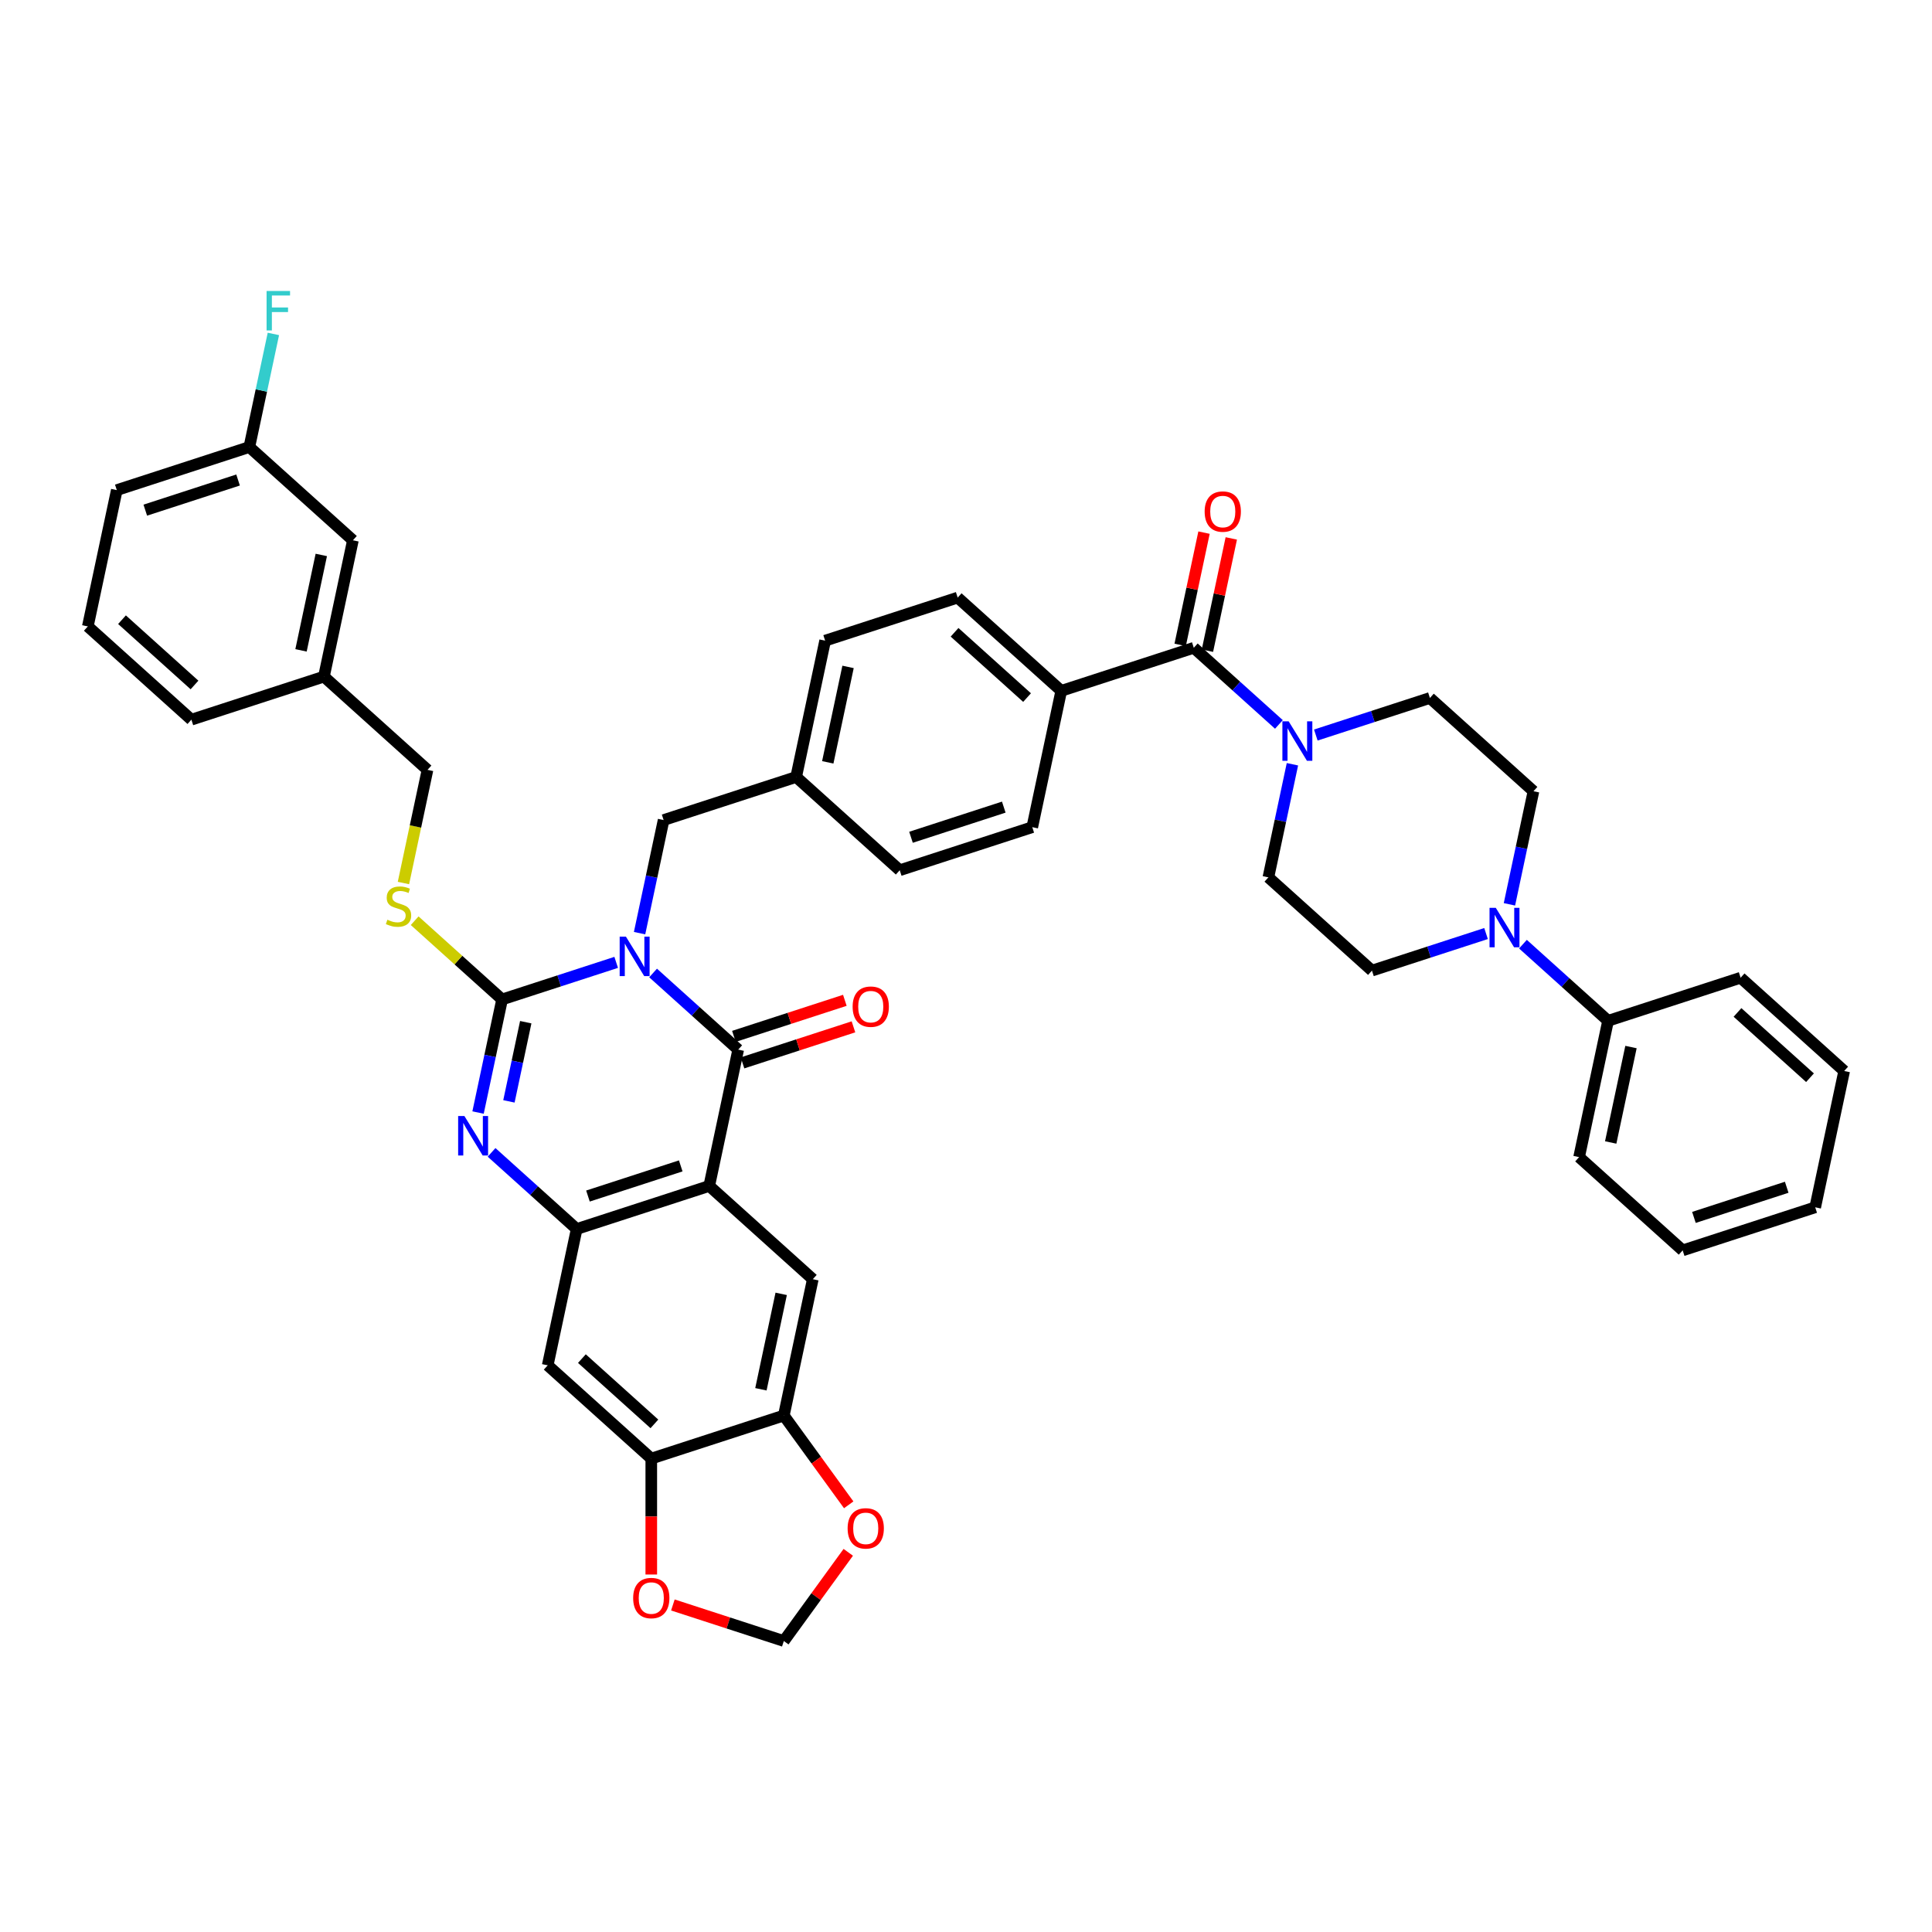 <?xml version='1.0' encoding='iso-8859-1'?>
<svg version='1.1' baseProfile='full'
              xmlns='http://www.w3.org/2000/svg'
                      xmlns:rdkit='http://www.rdkit.org/xml'
                      xmlns:xlink='http://www.w3.org/1999/xlink'
                  xml:space='preserve'
width='1000px' height='1000px' viewBox='0 0 1000 1000'>
<!-- END OF HEADER -->
<rect style='opacity:1.0;fill:#FFFFFF;stroke:none' width='1000' height='1000' x='0' y='0'> </rect>
<path class='bond-0' d='M 318.937,498.12 L 289.41,507.714' style='fill:none;fill-rule:evenodd;stroke:#0000FF;stroke-width:6px;stroke-linecap:butt;stroke-linejoin:miter;stroke-opacity:1' />
<path class='bond-0' d='M 289.41,507.714 L 259.883,517.308' style='fill:none;fill-rule:evenodd;stroke:#000000;stroke-width:6px;stroke-linecap:butt;stroke-linejoin:miter;stroke-opacity:1' />
<path class='bond-1' d='M 338.039,503.616 L 360.067,523.45' style='fill:none;fill-rule:evenodd;stroke:#0000FF;stroke-width:6px;stroke-linecap:butt;stroke-linejoin:miter;stroke-opacity:1' />
<path class='bond-1' d='M 360.067,523.45 L 382.095,543.284' style='fill:none;fill-rule:evenodd;stroke:#000000;stroke-width:6px;stroke-linecap:butt;stroke-linejoin:miter;stroke-opacity:1' />
<path class='bond-13' d='M 331.042,482.999 L 337.264,453.728' style='fill:none;fill-rule:evenodd;stroke:#0000FF;stroke-width:6px;stroke-linecap:butt;stroke-linejoin:miter;stroke-opacity:1' />
<path class='bond-13' d='M 337.264,453.728 L 343.486,424.457' style='fill:none;fill-rule:evenodd;stroke:#000000;stroke-width:6px;stroke-linecap:butt;stroke-linejoin:miter;stroke-opacity:1' />
<path class='bond-3' d='M 259.883,517.308 L 253.661,546.578' style='fill:none;fill-rule:evenodd;stroke:#000000;stroke-width:6px;stroke-linecap:butt;stroke-linejoin:miter;stroke-opacity:1' />
<path class='bond-3' d='M 253.661,546.578 L 247.44,575.849' style='fill:none;fill-rule:evenodd;stroke:#0000FF;stroke-width:6px;stroke-linecap:butt;stroke-linejoin:miter;stroke-opacity:1' />
<path class='bond-3' d='M 272.128,529.088 L 267.773,549.578' style='fill:none;fill-rule:evenodd;stroke:#000000;stroke-width:6px;stroke-linecap:butt;stroke-linejoin:miter;stroke-opacity:1' />
<path class='bond-3' d='M 267.773,549.578 L 263.418,570.067' style='fill:none;fill-rule:evenodd;stroke:#0000FF;stroke-width:6px;stroke-linecap:butt;stroke-linejoin:miter;stroke-opacity:1' />
<path class='bond-12' d='M 259.883,517.308 L 237.256,496.934' style='fill:none;fill-rule:evenodd;stroke:#000000;stroke-width:6px;stroke-linecap:butt;stroke-linejoin:miter;stroke-opacity:1' />
<path class='bond-12' d='M 237.256,496.934 L 214.629,476.561' style='fill:none;fill-rule:evenodd;stroke:#CCCC00;stroke-width:6px;stroke-linecap:butt;stroke-linejoin:miter;stroke-opacity:1' />
<path class='bond-2' d='M 382.095,543.284 L 367.097,613.844' style='fill:none;fill-rule:evenodd;stroke:#000000;stroke-width:6px;stroke-linecap:butt;stroke-linejoin:miter;stroke-opacity:1' />
<path class='bond-15' d='M 384.324,550.145 L 413.036,540.816' style='fill:none;fill-rule:evenodd;stroke:#000000;stroke-width:6px;stroke-linecap:butt;stroke-linejoin:miter;stroke-opacity:1' />
<path class='bond-15' d='M 413.036,540.816 L 441.748,531.487' style='fill:none;fill-rule:evenodd;stroke:#FF0000;stroke-width:6px;stroke-linecap:butt;stroke-linejoin:miter;stroke-opacity:1' />
<path class='bond-15' d='M 379.866,536.424 L 408.578,527.095' style='fill:none;fill-rule:evenodd;stroke:#000000;stroke-width:6px;stroke-linecap:butt;stroke-linejoin:miter;stroke-opacity:1' />
<path class='bond-15' d='M 408.578,527.095 L 437.29,517.766' style='fill:none;fill-rule:evenodd;stroke:#FF0000;stroke-width:6px;stroke-linecap:butt;stroke-linejoin:miter;stroke-opacity:1' />
<path class='bond-4' d='M 367.097,613.844 L 298.492,636.135' style='fill:none;fill-rule:evenodd;stroke:#000000;stroke-width:6px;stroke-linecap:butt;stroke-linejoin:miter;stroke-opacity:1' />
<path class='bond-4' d='M 352.348,603.466 L 304.325,619.07' style='fill:none;fill-rule:evenodd;stroke:#000000;stroke-width:6px;stroke-linecap:butt;stroke-linejoin:miter;stroke-opacity:1' />
<path class='bond-7' d='M 367.097,613.844 L 420.704,662.112' style='fill:none;fill-rule:evenodd;stroke:#000000;stroke-width:6px;stroke-linecap:butt;stroke-linejoin:miter;stroke-opacity:1' />
<path class='bond-43' d='M 254.436,596.466 L 276.464,616.3' style='fill:none;fill-rule:evenodd;stroke:#0000FF;stroke-width:6px;stroke-linecap:butt;stroke-linejoin:miter;stroke-opacity:1' />
<path class='bond-43' d='M 276.464,616.3 L 298.492,636.135' style='fill:none;fill-rule:evenodd;stroke:#000000;stroke-width:6px;stroke-linecap:butt;stroke-linejoin:miter;stroke-opacity:1' />
<path class='bond-9' d='M 298.492,636.135 L 283.494,706.694' style='fill:none;fill-rule:evenodd;stroke:#000000;stroke-width:6px;stroke-linecap:butt;stroke-linejoin:miter;stroke-opacity:1' />
<path class='bond-5' d='M 617.905,335.293 L 549.3,357.584' style='fill:none;fill-rule:evenodd;stroke:#000000;stroke-width:6px;stroke-linecap:butt;stroke-linejoin:miter;stroke-opacity:1' />
<path class='bond-6' d='M 617.905,335.293 L 639.933,355.127' style='fill:none;fill-rule:evenodd;stroke:#000000;stroke-width:6px;stroke-linecap:butt;stroke-linejoin:miter;stroke-opacity:1' />
<path class='bond-6' d='M 639.933,355.127 L 661.961,374.962' style='fill:none;fill-rule:evenodd;stroke:#0000FF;stroke-width:6px;stroke-linecap:butt;stroke-linejoin:miter;stroke-opacity:1' />
<path class='bond-23' d='M 624.961,336.793 L 631.137,307.738' style='fill:none;fill-rule:evenodd;stroke:#000000;stroke-width:6px;stroke-linecap:butt;stroke-linejoin:miter;stroke-opacity:1' />
<path class='bond-23' d='M 631.137,307.738 L 637.312,278.684' style='fill:none;fill-rule:evenodd;stroke:#FF0000;stroke-width:6px;stroke-linecap:butt;stroke-linejoin:miter;stroke-opacity:1' />
<path class='bond-23' d='M 610.849,333.793 L 617.025,304.739' style='fill:none;fill-rule:evenodd;stroke:#000000;stroke-width:6px;stroke-linecap:butt;stroke-linejoin:miter;stroke-opacity:1' />
<path class='bond-23' d='M 617.025,304.739 L 623.201,275.685' style='fill:none;fill-rule:evenodd;stroke:#FF0000;stroke-width:6px;stroke-linecap:butt;stroke-linejoin:miter;stroke-opacity:1' />
<path class='bond-18' d='M 668.958,395.579 L 662.736,424.849' style='fill:none;fill-rule:evenodd;stroke:#0000FF;stroke-width:6px;stroke-linecap:butt;stroke-linejoin:miter;stroke-opacity:1' />
<path class='bond-18' d='M 662.736,424.849 L 656.514,454.12' style='fill:none;fill-rule:evenodd;stroke:#000000;stroke-width:6px;stroke-linecap:butt;stroke-linejoin:miter;stroke-opacity:1' />
<path class='bond-19' d='M 681.063,380.458 L 710.59,370.864' style='fill:none;fill-rule:evenodd;stroke:#0000FF;stroke-width:6px;stroke-linecap:butt;stroke-linejoin:miter;stroke-opacity:1' />
<path class='bond-19' d='M 710.59,370.864 L 740.117,361.27' style='fill:none;fill-rule:evenodd;stroke:#000000;stroke-width:6px;stroke-linecap:butt;stroke-linejoin:miter;stroke-opacity:1' />
<path class='bond-10' d='M 420.704,662.112 L 405.706,732.671' style='fill:none;fill-rule:evenodd;stroke:#000000;stroke-width:6px;stroke-linecap:butt;stroke-linejoin:miter;stroke-opacity:1' />
<path class='bond-10' d='M 404.343,669.696 L 393.844,719.087' style='fill:none;fill-rule:evenodd;stroke:#000000;stroke-width:6px;stroke-linecap:butt;stroke-linejoin:miter;stroke-opacity:1' />
<path class='bond-8' d='M 781.281,468.079 L 787.503,438.809' style='fill:none;fill-rule:evenodd;stroke:#0000FF;stroke-width:6px;stroke-linecap:butt;stroke-linejoin:miter;stroke-opacity:1' />
<path class='bond-8' d='M 787.503,438.809 L 793.724,409.538' style='fill:none;fill-rule:evenodd;stroke:#000000;stroke-width:6px;stroke-linecap:butt;stroke-linejoin:miter;stroke-opacity:1' />
<path class='bond-24' d='M 788.277,488.697 L 810.305,508.531' style='fill:none;fill-rule:evenodd;stroke:#0000FF;stroke-width:6px;stroke-linecap:butt;stroke-linejoin:miter;stroke-opacity:1' />
<path class='bond-24' d='M 810.305,508.531 L 832.333,528.365' style='fill:none;fill-rule:evenodd;stroke:#000000;stroke-width:6px;stroke-linecap:butt;stroke-linejoin:miter;stroke-opacity:1' />
<path class='bond-48' d='M 769.176,483.2 L 739.649,492.794' style='fill:none;fill-rule:evenodd;stroke:#0000FF;stroke-width:6px;stroke-linecap:butt;stroke-linejoin:miter;stroke-opacity:1' />
<path class='bond-48' d='M 739.649,492.794 L 710.122,502.388' style='fill:none;fill-rule:evenodd;stroke:#000000;stroke-width:6px;stroke-linecap:butt;stroke-linejoin:miter;stroke-opacity:1' />
<path class='bond-45' d='M 283.494,706.694 L 337.101,754.962' style='fill:none;fill-rule:evenodd;stroke:#000000;stroke-width:6px;stroke-linecap:butt;stroke-linejoin:miter;stroke-opacity:1' />
<path class='bond-45' d='M 301.189,703.213 L 338.714,737' style='fill:none;fill-rule:evenodd;stroke:#000000;stroke-width:6px;stroke-linecap:butt;stroke-linejoin:miter;stroke-opacity:1' />
<path class='bond-11' d='M 405.706,732.671 L 337.101,754.962' style='fill:none;fill-rule:evenodd;stroke:#000000;stroke-width:6px;stroke-linecap:butt;stroke-linejoin:miter;stroke-opacity:1' />
<path class='bond-16' d='M 405.706,732.671 L 422.499,755.784' style='fill:none;fill-rule:evenodd;stroke:#000000;stroke-width:6px;stroke-linecap:butt;stroke-linejoin:miter;stroke-opacity:1' />
<path class='bond-16' d='M 422.499,755.784 L 439.291,778.896' style='fill:none;fill-rule:evenodd;stroke:#FF0000;stroke-width:6px;stroke-linecap:butt;stroke-linejoin:miter;stroke-opacity:1' />
<path class='bond-17' d='M 337.101,754.962 L 337.101,784.963' style='fill:none;fill-rule:evenodd;stroke:#000000;stroke-width:6px;stroke-linecap:butt;stroke-linejoin:miter;stroke-opacity:1' />
<path class='bond-17' d='M 337.101,784.963 L 337.101,814.964' style='fill:none;fill-rule:evenodd;stroke:#FF0000;stroke-width:6px;stroke-linecap:butt;stroke-linejoin:miter;stroke-opacity:1' />
<path class='bond-28' d='M 208.824,457.051 L 215.049,427.765' style='fill:none;fill-rule:evenodd;stroke:#CCCC00;stroke-width:6px;stroke-linecap:butt;stroke-linejoin:miter;stroke-opacity:1' />
<path class='bond-28' d='M 215.049,427.765 L 221.274,398.48' style='fill:none;fill-rule:evenodd;stroke:#000000;stroke-width:6px;stroke-linecap:butt;stroke-linejoin:miter;stroke-opacity:1' />
<path class='bond-27' d='M 343.486,424.457 L 412.09,402.166' style='fill:none;fill-rule:evenodd;stroke:#000000;stroke-width:6px;stroke-linecap:butt;stroke-linejoin:miter;stroke-opacity:1' />
<path class='bond-14' d='M 549.3,357.584 L 495.693,309.316' style='fill:none;fill-rule:evenodd;stroke:#000000;stroke-width:6px;stroke-linecap:butt;stroke-linejoin:miter;stroke-opacity:1' />
<path class='bond-14' d='M 531.606,361.065 L 494.081,327.278' style='fill:none;fill-rule:evenodd;stroke:#000000;stroke-width:6px;stroke-linecap:butt;stroke-linejoin:miter;stroke-opacity:1' />
<path class='bond-44' d='M 549.3,357.584 L 534.302,428.143' style='fill:none;fill-rule:evenodd;stroke:#000000;stroke-width:6px;stroke-linecap:butt;stroke-linejoin:miter;stroke-opacity:1' />
<path class='bond-20' d='M 439.061,803.48 L 422.383,826.434' style='fill:none;fill-rule:evenodd;stroke:#FF0000;stroke-width:6px;stroke-linecap:butt;stroke-linejoin:miter;stroke-opacity:1' />
<path class='bond-20' d='M 422.383,826.434 L 405.706,849.388' style='fill:none;fill-rule:evenodd;stroke:#000000;stroke-width:6px;stroke-linecap:butt;stroke-linejoin:miter;stroke-opacity:1' />
<path class='bond-46' d='M 348.282,830.73 L 376.994,840.059' style='fill:none;fill-rule:evenodd;stroke:#FF0000;stroke-width:6px;stroke-linecap:butt;stroke-linejoin:miter;stroke-opacity:1' />
<path class='bond-46' d='M 376.994,840.059 L 405.706,849.388' style='fill:none;fill-rule:evenodd;stroke:#000000;stroke-width:6px;stroke-linecap:butt;stroke-linejoin:miter;stroke-opacity:1' />
<path class='bond-22' d='M 656.514,454.12 L 710.122,502.388' style='fill:none;fill-rule:evenodd;stroke:#000000;stroke-width:6px;stroke-linecap:butt;stroke-linejoin:miter;stroke-opacity:1' />
<path class='bond-21' d='M 740.117,361.27 L 793.724,409.538' style='fill:none;fill-rule:evenodd;stroke:#000000;stroke-width:6px;stroke-linecap:butt;stroke-linejoin:miter;stroke-opacity:1' />
<path class='bond-36' d='M 832.333,528.365 L 817.336,598.924' style='fill:none;fill-rule:evenodd;stroke:#000000;stroke-width:6px;stroke-linecap:butt;stroke-linejoin:miter;stroke-opacity:1' />
<path class='bond-36' d='M 844.196,541.949 L 833.697,591.34' style='fill:none;fill-rule:evenodd;stroke:#000000;stroke-width:6px;stroke-linecap:butt;stroke-linejoin:miter;stroke-opacity:1' />
<path class='bond-37' d='M 832.333,528.365 L 900.938,506.074' style='fill:none;fill-rule:evenodd;stroke:#000000;stroke-width:6px;stroke-linecap:butt;stroke-linejoin:miter;stroke-opacity:1' />
<path class='bond-25' d='M 495.693,309.316 L 427.088,331.607' style='fill:none;fill-rule:evenodd;stroke:#000000;stroke-width:6px;stroke-linecap:butt;stroke-linejoin:miter;stroke-opacity:1' />
<path class='bond-26' d='M 534.302,428.143 L 465.698,450.434' style='fill:none;fill-rule:evenodd;stroke:#000000;stroke-width:6px;stroke-linecap:butt;stroke-linejoin:miter;stroke-opacity:1' />
<path class='bond-26' d='M 519.553,417.766 L 471.53,433.37' style='fill:none;fill-rule:evenodd;stroke:#000000;stroke-width:6px;stroke-linecap:butt;stroke-linejoin:miter;stroke-opacity:1' />
<path class='bond-32' d='M 412.09,402.166 L 465.698,450.434' style='fill:none;fill-rule:evenodd;stroke:#000000;stroke-width:6px;stroke-linecap:butt;stroke-linejoin:miter;stroke-opacity:1' />
<path class='bond-33' d='M 412.09,402.166 L 427.088,331.607' style='fill:none;fill-rule:evenodd;stroke:#000000;stroke-width:6px;stroke-linecap:butt;stroke-linejoin:miter;stroke-opacity:1' />
<path class='bond-33' d='M 428.452,394.582 L 438.95,345.191' style='fill:none;fill-rule:evenodd;stroke:#000000;stroke-width:6px;stroke-linecap:butt;stroke-linejoin:miter;stroke-opacity:1' />
<path class='bond-31' d='M 221.274,398.48 L 167.667,350.212' style='fill:none;fill-rule:evenodd;stroke:#000000;stroke-width:6px;stroke-linecap:butt;stroke-linejoin:miter;stroke-opacity:1' />
<path class='bond-29' d='M 182.664,279.653 L 167.667,350.212' style='fill:none;fill-rule:evenodd;stroke:#000000;stroke-width:6px;stroke-linecap:butt;stroke-linejoin:miter;stroke-opacity:1' />
<path class='bond-29' d='M 166.303,287.238 L 155.804,336.629' style='fill:none;fill-rule:evenodd;stroke:#000000;stroke-width:6px;stroke-linecap:butt;stroke-linejoin:miter;stroke-opacity:1' />
<path class='bond-30' d='M 182.664,279.653 L 129.057,231.385' style='fill:none;fill-rule:evenodd;stroke:#000000;stroke-width:6px;stroke-linecap:butt;stroke-linejoin:miter;stroke-opacity:1' />
<path class='bond-34' d='M 129.057,231.385 L 135.279,202.114' style='fill:none;fill-rule:evenodd;stroke:#000000;stroke-width:6px;stroke-linecap:butt;stroke-linejoin:miter;stroke-opacity:1' />
<path class='bond-34' d='M 135.279,202.114 L 141.501,172.844' style='fill:none;fill-rule:evenodd;stroke:#33CCCC;stroke-width:6px;stroke-linecap:butt;stroke-linejoin:miter;stroke-opacity:1' />
<path class='bond-47' d='M 129.057,231.385 L 60.452,253.676' style='fill:none;fill-rule:evenodd;stroke:#000000;stroke-width:6px;stroke-linecap:butt;stroke-linejoin:miter;stroke-opacity:1' />
<path class='bond-47' d='M 123.225,248.45 L 75.201,264.054' style='fill:none;fill-rule:evenodd;stroke:#000000;stroke-width:6px;stroke-linecap:butt;stroke-linejoin:miter;stroke-opacity:1' />
<path class='bond-39' d='M 167.667,350.212 L 99.062,372.503' style='fill:none;fill-rule:evenodd;stroke:#000000;stroke-width:6px;stroke-linecap:butt;stroke-linejoin:miter;stroke-opacity:1' />
<path class='bond-35' d='M 45.455,324.235 L 99.062,372.503' style='fill:none;fill-rule:evenodd;stroke:#000000;stroke-width:6px;stroke-linecap:butt;stroke-linejoin:miter;stroke-opacity:1' />
<path class='bond-35' d='M 63.149,320.754 L 100.674,354.542' style='fill:none;fill-rule:evenodd;stroke:#000000;stroke-width:6px;stroke-linecap:butt;stroke-linejoin:miter;stroke-opacity:1' />
<path class='bond-38' d='M 45.455,324.235 L 60.452,253.676' style='fill:none;fill-rule:evenodd;stroke:#000000;stroke-width:6px;stroke-linecap:butt;stroke-linejoin:miter;stroke-opacity:1' />
<path class='bond-41' d='M 817.336,598.924 L 870.943,647.192' style='fill:none;fill-rule:evenodd;stroke:#000000;stroke-width:6px;stroke-linecap:butt;stroke-linejoin:miter;stroke-opacity:1' />
<path class='bond-40' d='M 900.938,506.074 L 954.545,554.342' style='fill:none;fill-rule:evenodd;stroke:#000000;stroke-width:6px;stroke-linecap:butt;stroke-linejoin:miter;stroke-opacity:1' />
<path class='bond-40' d='M 899.326,524.036 L 936.851,557.823' style='fill:none;fill-rule:evenodd;stroke:#000000;stroke-width:6px;stroke-linecap:butt;stroke-linejoin:miter;stroke-opacity:1' />
<path class='bond-42' d='M 954.545,554.342 L 939.548,624.901' style='fill:none;fill-rule:evenodd;stroke:#000000;stroke-width:6px;stroke-linecap:butt;stroke-linejoin:miter;stroke-opacity:1' />
<path class='bond-49' d='M 870.943,647.192 L 939.548,624.901' style='fill:none;fill-rule:evenodd;stroke:#000000;stroke-width:6px;stroke-linecap:butt;stroke-linejoin:miter;stroke-opacity:1' />
<path class='bond-49' d='M 876.775,630.128 L 924.799,614.524' style='fill:none;fill-rule:evenodd;stroke:#000000;stroke-width:6px;stroke-linecap:butt;stroke-linejoin:miter;stroke-opacity:1' />
<path  class='atom-0' d='M 323.972 484.802
L 330.666 495.622
Q 331.33 496.69, 332.398 498.623
Q 333.465 500.556, 333.523 500.672
L 333.523 484.802
L 336.235 484.802
L 336.235 505.231
L 333.436 505.231
L 326.252 493.401
Q 325.415 492.016, 324.52 490.429
Q 323.655 488.842, 323.395 488.351
L 323.395 505.231
L 320.74 505.231
L 320.74 484.802
L 323.972 484.802
' fill='#0000FF'/>
<path  class='atom-4' d='M 240.369 577.652
L 247.064 588.473
Q 247.727 589.54, 248.795 591.473
Q 249.862 593.407, 249.92 593.522
L 249.92 577.652
L 252.632 577.652
L 252.632 598.081
L 249.834 598.081
L 242.649 586.251
Q 241.812 584.866, 240.918 583.279
Q 240.052 581.692, 239.792 581.201
L 239.792 598.081
L 237.138 598.081
L 237.138 577.652
L 240.369 577.652
' fill='#0000FF'/>
<path  class='atom-7' d='M 666.997 373.347
L 673.691 384.167
Q 674.354 385.235, 675.422 387.168
Q 676.49 389.101, 676.547 389.216
L 676.547 373.347
L 679.26 373.347
L 679.26 393.775
L 676.461 393.775
L 669.276 381.945
Q 668.439 380.56, 667.545 378.973
Q 666.679 377.386, 666.419 376.896
L 666.419 393.775
L 663.765 393.775
L 663.765 373.347
L 666.997 373.347
' fill='#0000FF'/>
<path  class='atom-9' d='M 774.211 469.883
L 780.905 480.703
Q 781.569 481.771, 782.636 483.704
Q 783.704 485.637, 783.761 485.753
L 783.761 469.883
L 786.474 469.883
L 786.474 490.311
L 783.675 490.311
L 776.49 478.481
Q 775.653 477.096, 774.759 475.509
Q 773.893 473.922, 773.634 473.432
L 773.634 490.311
L 770.979 490.311
L 770.979 469.883
L 774.211 469.883
' fill='#0000FF'/>
<path  class='atom-13' d='M 200.505 476.051
Q 200.736 476.138, 201.688 476.542
Q 202.64 476.946, 203.679 477.205
Q 204.747 477.436, 205.785 477.436
Q 207.719 477.436, 208.844 476.513
Q 209.969 475.561, 209.969 473.916
Q 209.969 472.791, 209.392 472.098
Q 208.844 471.406, 207.978 471.03
Q 207.113 470.655, 205.67 470.222
Q 203.852 469.674, 202.756 469.155
Q 201.688 468.636, 200.909 467.539
Q 200.159 466.443, 200.159 464.596
Q 200.159 462.028, 201.89 460.441
Q 203.65 458.854, 207.113 458.854
Q 209.479 458.854, 212.162 459.979
L 211.498 462.201
Q 209.046 461.191, 207.199 461.191
Q 205.208 461.191, 204.112 462.028
Q 203.015 462.836, 203.044 464.25
Q 203.044 465.346, 203.592 466.01
Q 204.169 466.673, 204.977 467.049
Q 205.814 467.424, 207.199 467.856
Q 209.046 468.434, 210.142 469.011
Q 211.239 469.588, 212.018 470.771
Q 212.826 471.925, 212.826 473.916
Q 212.826 476.744, 210.921 478.273
Q 209.046 479.773, 205.901 479.773
Q 204.083 479.773, 202.698 479.369
Q 201.342 478.994, 199.726 478.331
L 200.505 476.051
' fill='#CCCC00'/>
<path  class='atom-16' d='M 441.322 521.051
Q 441.322 516.146, 443.746 513.405
Q 446.17 510.664, 450.7 510.664
Q 455.23 510.664, 457.654 513.405
Q 460.077 516.146, 460.077 521.051
Q 460.077 526.014, 457.625 528.842
Q 455.172 531.641, 450.7 531.641
Q 446.199 531.641, 443.746 528.842
Q 441.322 526.043, 441.322 521.051
M 450.7 529.332
Q 453.816 529.332, 455.49 527.255
Q 457.192 525.148, 457.192 521.051
Q 457.192 517.04, 455.49 515.021
Q 453.816 512.972, 450.7 512.972
Q 447.584 512.972, 445.881 514.992
Q 444.208 517.012, 444.208 521.051
Q 444.208 525.177, 445.881 527.255
Q 447.584 529.332, 450.7 529.332
' fill='#FF0000'/>
<path  class='atom-17' d='M 438.729 791.087
Q 438.729 786.182, 441.153 783.441
Q 443.576 780.7, 448.106 780.7
Q 452.637 780.7, 455.06 783.441
Q 457.484 786.182, 457.484 791.087
Q 457.484 796.05, 455.031 798.878
Q 452.579 801.677, 448.106 801.677
Q 443.605 801.677, 441.153 798.878
Q 438.729 796.079, 438.729 791.087
M 448.106 799.368
Q 451.223 799.368, 452.896 797.291
Q 454.599 795.185, 454.599 791.087
Q 454.599 787.077, 452.896 785.057
Q 451.223 783.008, 448.106 783.008
Q 444.99 783.008, 443.288 785.028
Q 441.614 787.048, 441.614 791.087
Q 441.614 795.213, 443.288 797.291
Q 444.99 799.368, 448.106 799.368
' fill='#FF0000'/>
<path  class='atom-18' d='M 327.724 827.155
Q 327.724 822.25, 330.148 819.509
Q 332.571 816.767, 337.101 816.767
Q 341.632 816.767, 344.055 819.509
Q 346.479 822.25, 346.479 827.155
Q 346.479 832.118, 344.026 834.946
Q 341.574 837.744, 337.101 837.744
Q 332.6 837.744, 330.148 834.946
Q 327.724 832.147, 327.724 827.155
M 337.101 835.436
Q 340.218 835.436, 341.891 833.359
Q 343.594 831.252, 343.594 827.155
Q 343.594 823.144, 341.891 821.124
Q 340.218 819.076, 337.101 819.076
Q 333.985 819.076, 332.283 821.096
Q 330.609 823.115, 330.609 827.155
Q 330.609 831.281, 332.283 833.359
Q 333.985 835.436, 337.101 835.436
' fill='#FF0000'/>
<path  class='atom-24' d='M 623.525 264.792
Q 623.525 259.886, 625.949 257.145
Q 628.373 254.404, 632.903 254.404
Q 637.433 254.404, 639.857 257.145
Q 642.281 259.886, 642.281 264.792
Q 642.281 269.754, 639.828 272.582
Q 637.375 275.381, 632.903 275.381
Q 628.402 275.381, 625.949 272.582
Q 623.525 269.783, 623.525 264.792
M 632.903 273.073
Q 636.019 273.073, 637.693 270.995
Q 639.395 268.889, 639.395 264.792
Q 639.395 260.781, 637.693 258.761
Q 636.019 256.712, 632.903 256.712
Q 629.787 256.712, 628.084 258.732
Q 626.411 260.752, 626.411 264.792
Q 626.411 268.918, 628.084 270.995
Q 629.787 273.073, 632.903 273.073
' fill='#FF0000'/>
<path  class='atom-35' d='M 137.981 150.612
L 150.129 150.612
L 150.129 152.949
L 140.722 152.949
L 140.722 159.152
L 149.09 159.152
L 149.09 161.519
L 140.722 161.519
L 140.722 171.04
L 137.981 171.04
L 137.981 150.612
' fill='#33CCCC'/>
</svg>
